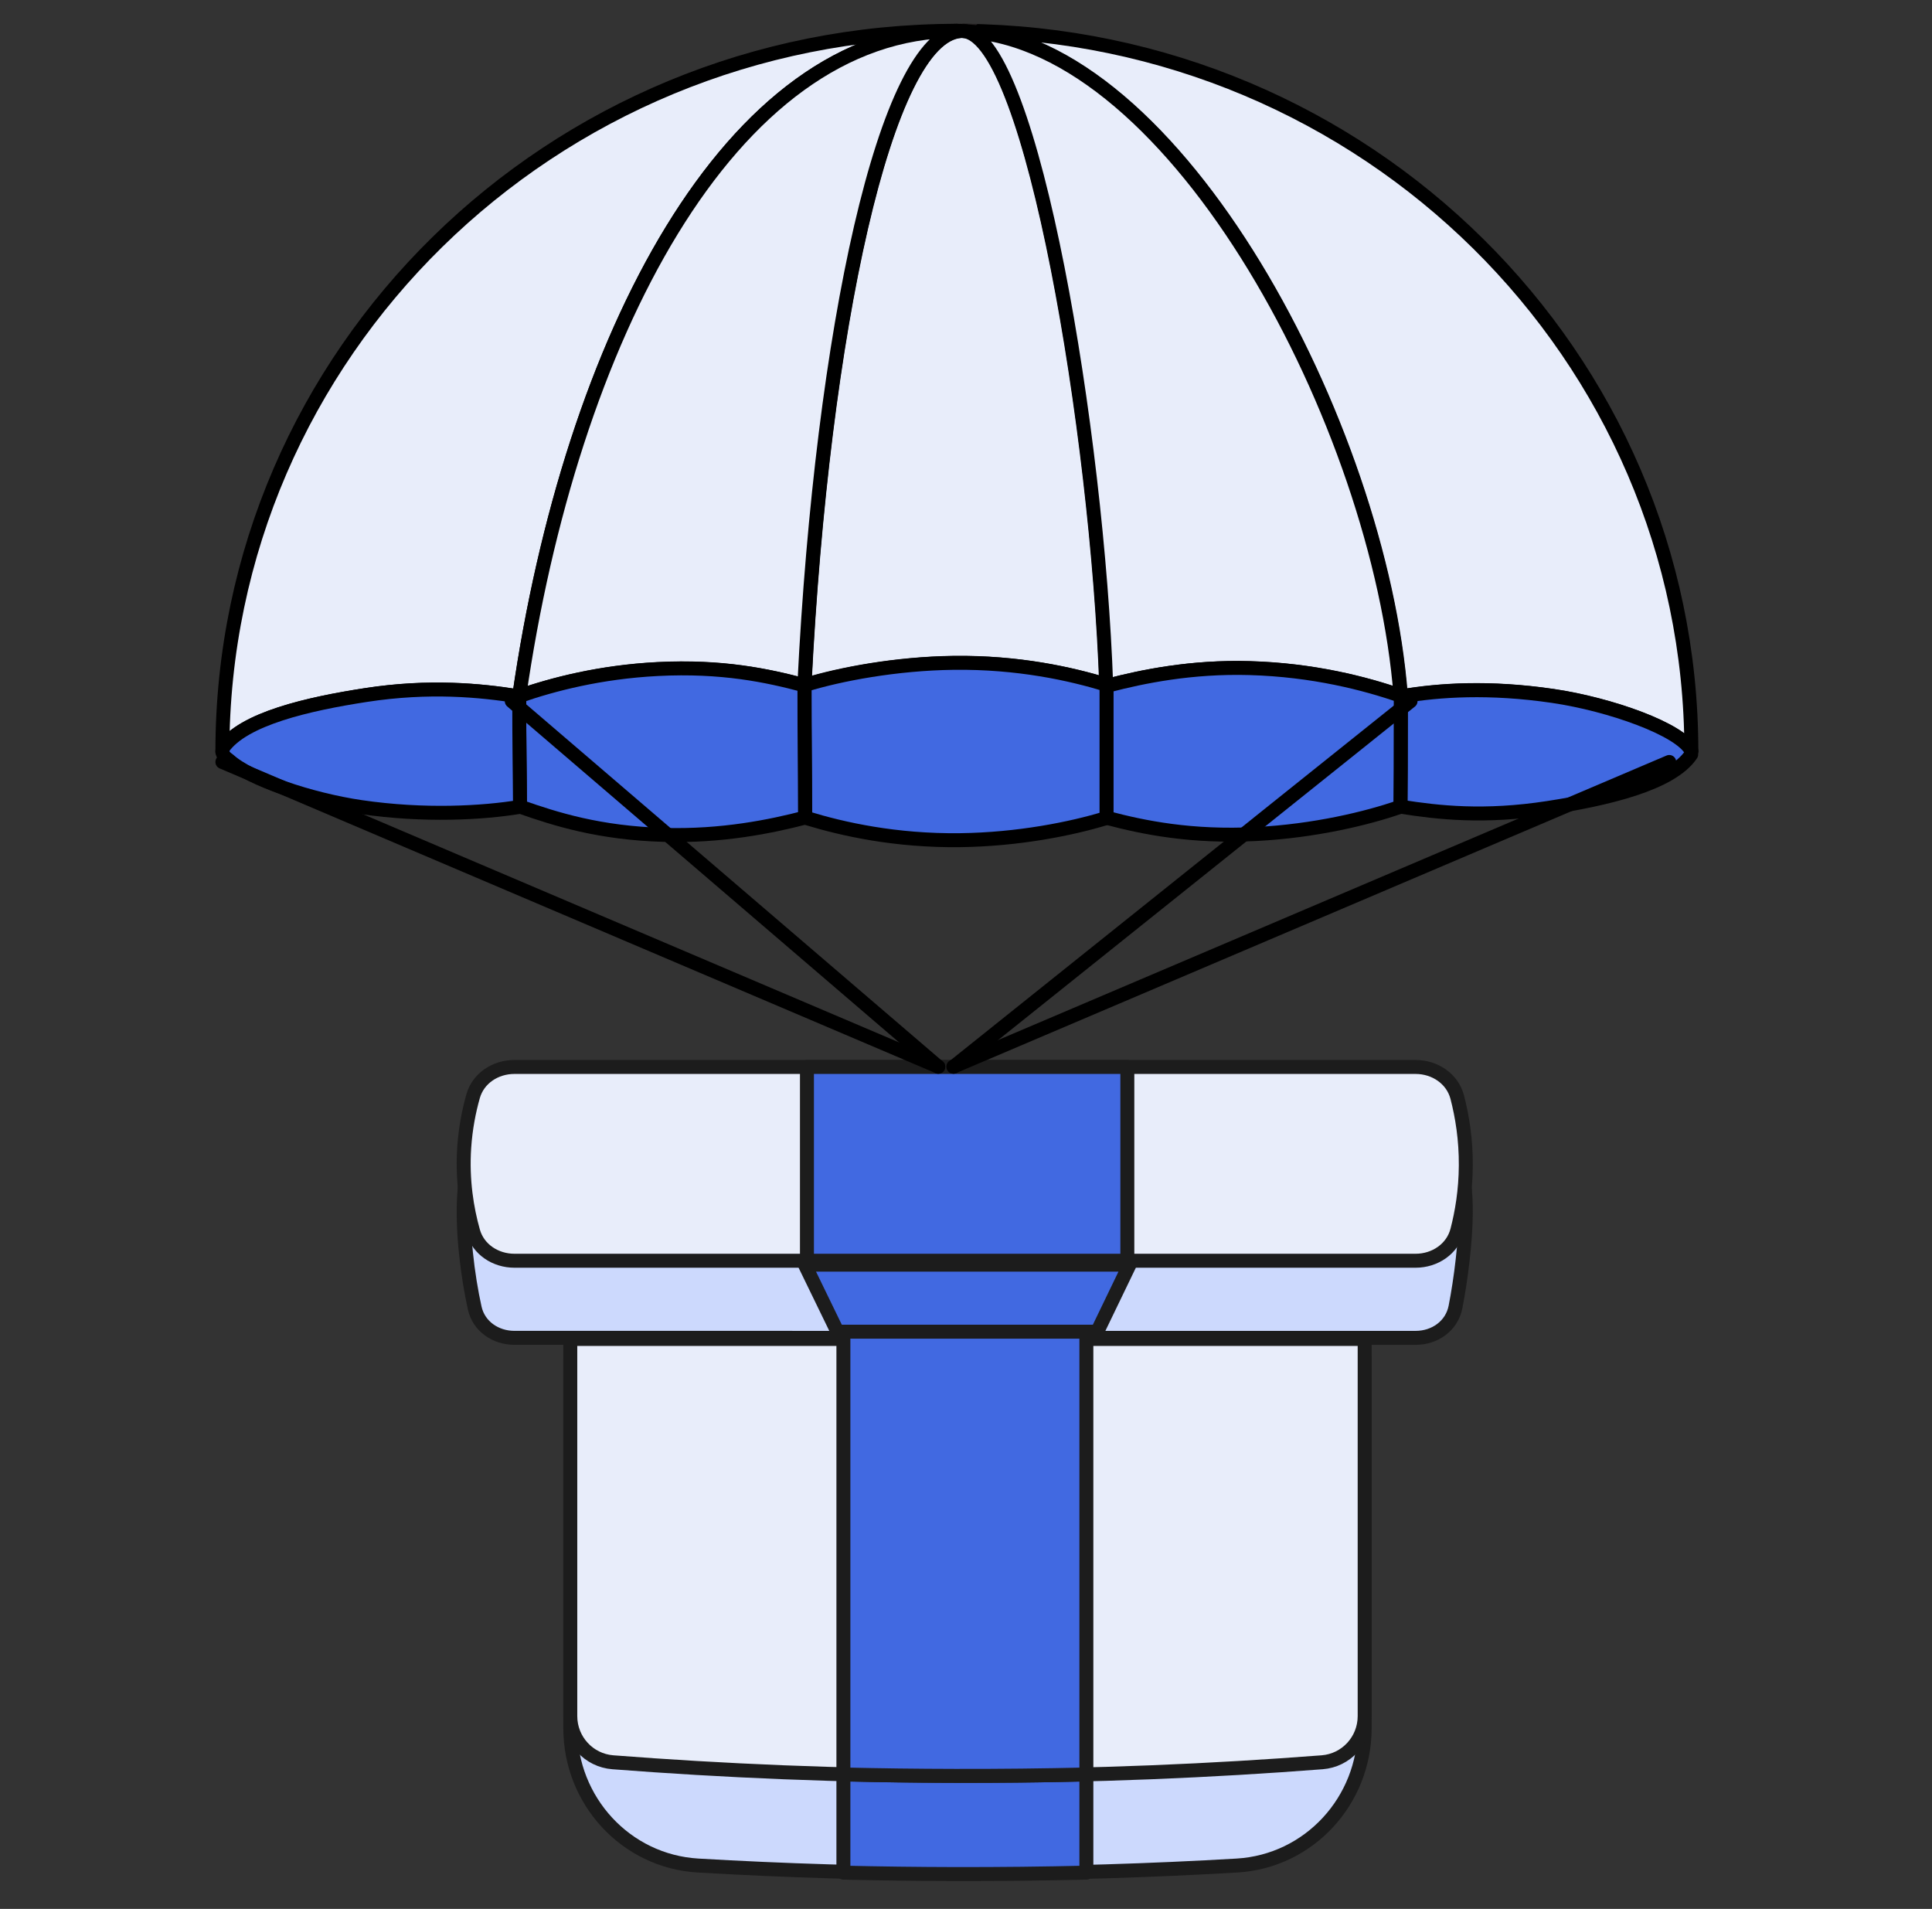 <svg width="83" height="82" viewBox="0 0 83 82" fill="none" xmlns="http://www.w3.org/2000/svg">
<rect x="0" y="0" width="83" height="82" fill="#333333" stroke="none"/>
<path d="M58.627 74.236C58.627 77.349 56.247 79.955 53.139 80.137C49.483 80.351 45.608 80.476 41.535 80.476C37.483 80.475 33.627 80.35 29.989 80.137C26.881 79.955 24.5 77.349 24.5 74.235V58.355H58.627V74.236Z" fill="#CCD9FD" stroke="#1C1C1C" stroke-width="0.6" stroke-miterlimit="10" stroke-linejoin="round"/>
<path d="M46.671 80.442C44.84 80.485 42.962 80.506 41.042 80.503C39.407 80.499 37.804 80.479 36.233 80.442V58.385H46.671V80.442H46.671Z" fill="#4169E1" stroke="#1C1C1C" stroke-width="0.6" stroke-miterlimit="10" stroke-linejoin="round"/>
<path d="M62.528 56.149C62.368 56.958 61.641 57.47 60.817 57.47L22.099 57.469C21.291 57.469 20.569 56.977 20.394 56.188C20.09 54.822 19.843 52.857 19.943 51.329C20.038 49.891 20.412 48.71 20.764 47.868H62.184C62.551 48.812 62.985 50.282 62.972 52.109C62.964 53.305 62.767 54.939 62.528 56.149Z" fill="#CCD9FD" stroke="#1C1C1C" stroke-width="0.6" stroke-miterlimit="10" stroke-linejoin="round"/>
<path d="M58.627 73.717C58.627 74.755 57.834 75.621 56.799 75.701C52.101 76.064 46.996 76.289 41.535 76.288C36.096 76.288 31.01 76.063 26.328 75.701C25.293 75.621 24.5 74.755 24.5 73.717L24.5 57.517H58.627V73.717Z" fill="#E8EDFA" stroke="#1C1C1C" stroke-width="0.6" stroke-miterlimit="10"/>
<path d="M46.671 76.225C44.84 76.268 42.962 76.289 41.042 76.285C39.407 76.282 37.804 76.262 36.233 76.225L36.233 56.23H46.671V76.225H46.671Z" fill="#4169E1" stroke="#1C1C1C" stroke-width="0.6" stroke-miterlimit="10" stroke-linejoin="round"/>
<path d="M62.605 52.858C62.397 53.655 61.641 54.157 60.817 54.157H22.099C21.291 54.157 20.545 53.675 20.326 52.897C20.055 51.934 19.85 50.706 19.943 49.294C19.998 48.469 20.144 47.729 20.325 47.089C20.545 46.313 21.289 45.833 22.095 45.833H60.816C61.641 45.833 62.397 46.335 62.605 47.133C62.817 47.95 62.98 48.944 62.972 50.074C62.965 51.138 62.808 52.077 62.605 52.858Z" fill="#E8EDFA" stroke="#1C1C1C" stroke-width="0.6" stroke-miterlimit="10" stroke-linejoin="round"/>
<path d="M48.431 45.833H34.667V54.157H48.431V45.833Z" fill="#4169E1" stroke="#1C1C1C" stroke-width="0.6" stroke-miterlimit="10" stroke-linejoin="round"/>
<path d="M48.528 54.324H34.577L35.977 57.205H47.138L48.528 54.324Z" fill="#4169E1" stroke="#1C1C1C" stroke-width="0.6" stroke-miterlimit="10" stroke-linejoin="round"/>
<path d="M41.105 1.323C23.68 1.323 9.554 15.183 9.554 32.282H9.56V32.16C10.412 30.882 13.239 30.241 15.71 29.859C18.453 29.436 20.656 29.658 22.24 29.909L22.279 29.914C22.288 29.91 22.299 29.907 22.308 29.905C24.504 14.62 31.349 1.323 41.105 1.323Z" fill="#E8EDFA" stroke="black" stroke-width="0.6" stroke-linejoin="round"/>
<path d="M41.461 1.33C41.436 1.326 41.412 1.324 41.388 1.323C41.361 1.323 41.335 1.323 41.307 1.323C41.296 1.323 41.283 1.323 41.272 1.324C41.335 1.324 41.397 1.326 41.461 1.33Z" fill="white" stroke="#231F20" stroke-width="0.6" stroke-miterlimit="10"/>
<path d="M41.392 1.323C41.416 1.323 41.44 1.326 41.464 1.33C50.545 1.752 59.289 18.301 60.183 29.879C60.205 29.887 60.229 29.896 60.252 29.903C61.831 29.64 63.968 29.489 66.713 29.892C69.165 30.252 72.208 31.329 72.662 32.253C72.647 15.258 58.679 1.47 41.392 1.323Z" fill="#E8EDFA" stroke="black" stroke-width="0.6" stroke-linejoin="round"/>
<path d="M41.306 1.324C41.239 1.324 41.171 1.323 41.102 1.323C41.158 1.323 41.214 1.326 41.269 1.328C41.28 1.328 41.293 1.328 41.304 1.326L41.306 1.324Z" fill="white" stroke="#231F20" stroke-width="0.6" stroke-miterlimit="10"/>
<path d="M41.467 1.338C41.404 1.334 41.343 1.334 41.279 1.333C38.058 1.533 35.323 14.262 34.567 29.363V29.436L34.651 29.416C36.1 28.973 38.473 28.511 40.976 28.478C43.743 28.443 46.008 28.949 47.537 29.418C47.165 18.668 44.368 1.76 41.467 1.338Z" fill="#E8EDFA" stroke="black" stroke-width="0.6" stroke-linejoin="round"/>
<path d="M41.269 1.328C41.213 1.328 41.158 1.323 41.104 1.323C31.345 1.323 24.503 14.62 22.305 29.905C23.734 29.408 25.764 28.872 28.249 28.745C31.021 28.603 32.999 29.025 34.548 29.436L34.559 29.432V29.359C35.312 14.257 38.048 1.527 41.269 1.328Z" fill="#E8EDFA" stroke="black" stroke-width="0.6" stroke-linejoin="round"/>
<path d="M41.451 1.343C44.352 1.764 47.149 18.674 47.522 29.423C47.527 29.423 47.531 29.427 47.536 29.427L47.611 29.447C49.077 29.063 51.176 28.63 53.679 28.702C56.413 28.78 58.659 29.364 60.168 29.89C59.277 18.314 50.531 1.764 41.451 1.343Z" fill="#E8EDFA" stroke="black" stroke-width="0.6" stroke-linejoin="round"/>
<path d="M72.665 32.284C72.665 32.275 72.663 32.264 72.661 32.254C72.199 31.331 69.164 30.257 66.713 29.897C63.967 29.494 61.832 29.645 60.252 29.908C60.23 29.901 60.206 29.892 60.184 29.884C60.184 29.894 60.184 29.903 60.185 29.914C60.185 32.817 60.174 33.722 60.169 34.652L60.204 34.657C61.788 34.907 63.764 35.13 66.505 34.707C68.976 34.325 71.803 33.684 72.655 32.406V32.324C72.657 32.309 72.661 32.296 72.661 32.282L72.665 32.284Z" fill="#4169E1" stroke="black" stroke-width="0.6" stroke-linejoin="round"/>
<path d="M60.174 29.888C58.665 29.362 56.419 28.776 53.685 28.699C51.184 28.628 49.083 29.061 47.617 29.444L47.542 29.424C47.542 29.424 47.533 29.42 47.528 29.42C47.528 29.43 47.528 29.439 47.528 29.448V35.148L47.576 35.137C49.124 35.548 51.186 35.97 53.959 35.827C56.458 35.7 58.728 35.157 60.157 34.657H60.161C60.167 33.728 60.178 32.822 60.178 29.919C60.178 29.91 60.178 29.901 60.176 29.89L60.174 29.888Z" fill="#4169E1" stroke="black" stroke-width="0.6" stroke-linejoin="round"/>
<path d="M47.536 29.414C46.004 28.944 43.739 28.439 40.974 28.473C38.471 28.504 36.071 28.968 34.621 29.412L34.567 29.425C34.567 32.061 34.587 32.572 34.593 35.127H34.597L34.671 35.147C36.203 35.616 38.473 36.126 41.248 36.091C43.751 36.06 46.039 35.596 47.489 35.153L47.537 35.142V29.441C47.537 29.432 47.537 29.423 47.537 29.414H47.536Z" fill="#4169E1" stroke="black" stroke-width="0.6" stroke-linejoin="round"/>
<path d="M34.52 29.43C32.972 29.019 31.021 28.597 28.25 28.739C25.768 28.867 23.736 29.402 22.307 29.899C22.307 29.902 22.307 29.908 22.305 29.912C22.305 32.167 22.331 32.948 22.338 34.652C22.342 34.652 22.344 34.652 22.348 34.652C23.857 35.183 25.746 35.785 28.522 35.864C31.021 35.935 33.119 35.502 34.585 35.121C34.579 32.566 34.559 32.055 34.559 29.419L34.518 29.428L34.52 29.43Z" fill="#4169E1" stroke="black" stroke-width="0.6" stroke-linejoin="round"/>
<path d="M22.308 29.902C22.299 29.906 22.288 29.91 22.279 29.912L22.24 29.906C20.656 29.656 18.453 29.433 15.71 29.857C13.257 30.235 10.455 30.87 9.58 32.128C9.571 32.159 9.563 32.188 9.56 32.218V32.28H9.554C9.554 32.289 9.556 32.296 9.558 32.305H9.554C9.554 32.305 9.558 32.311 9.56 32.315C9.574 32.428 9.666 32.541 9.831 32.651C10.743 33.483 13.35 34.352 15.503 34.668C18.244 35.07 20.758 34.92 22.34 34.659C22.331 32.955 22.307 32.172 22.307 29.919C22.307 29.915 22.307 29.91 22.308 29.906V29.902Z" fill="#4169E1" stroke="black" stroke-width="0.6" stroke-linejoin="round"/>
<path d="M9.554 32.732L40.308 45.82" stroke="black" stroke-width="0.6" stroke-linecap="round" stroke-linejoin="round"/>
<path d="M21.986 30.118L40.307 45.825" stroke="black" stroke-width="0.6" stroke-linecap="round" stroke-linejoin="round"/>
<path d="M71.712 32.732L40.958 45.82" stroke="black" stroke-width="0.6" stroke-linecap="round" stroke-linejoin="round"/>
<path d="M60.598 30.118L40.968 45.823" stroke="black" stroke-width="0.6" stroke-linecap="round" stroke-linejoin="round"/>
</svg>

